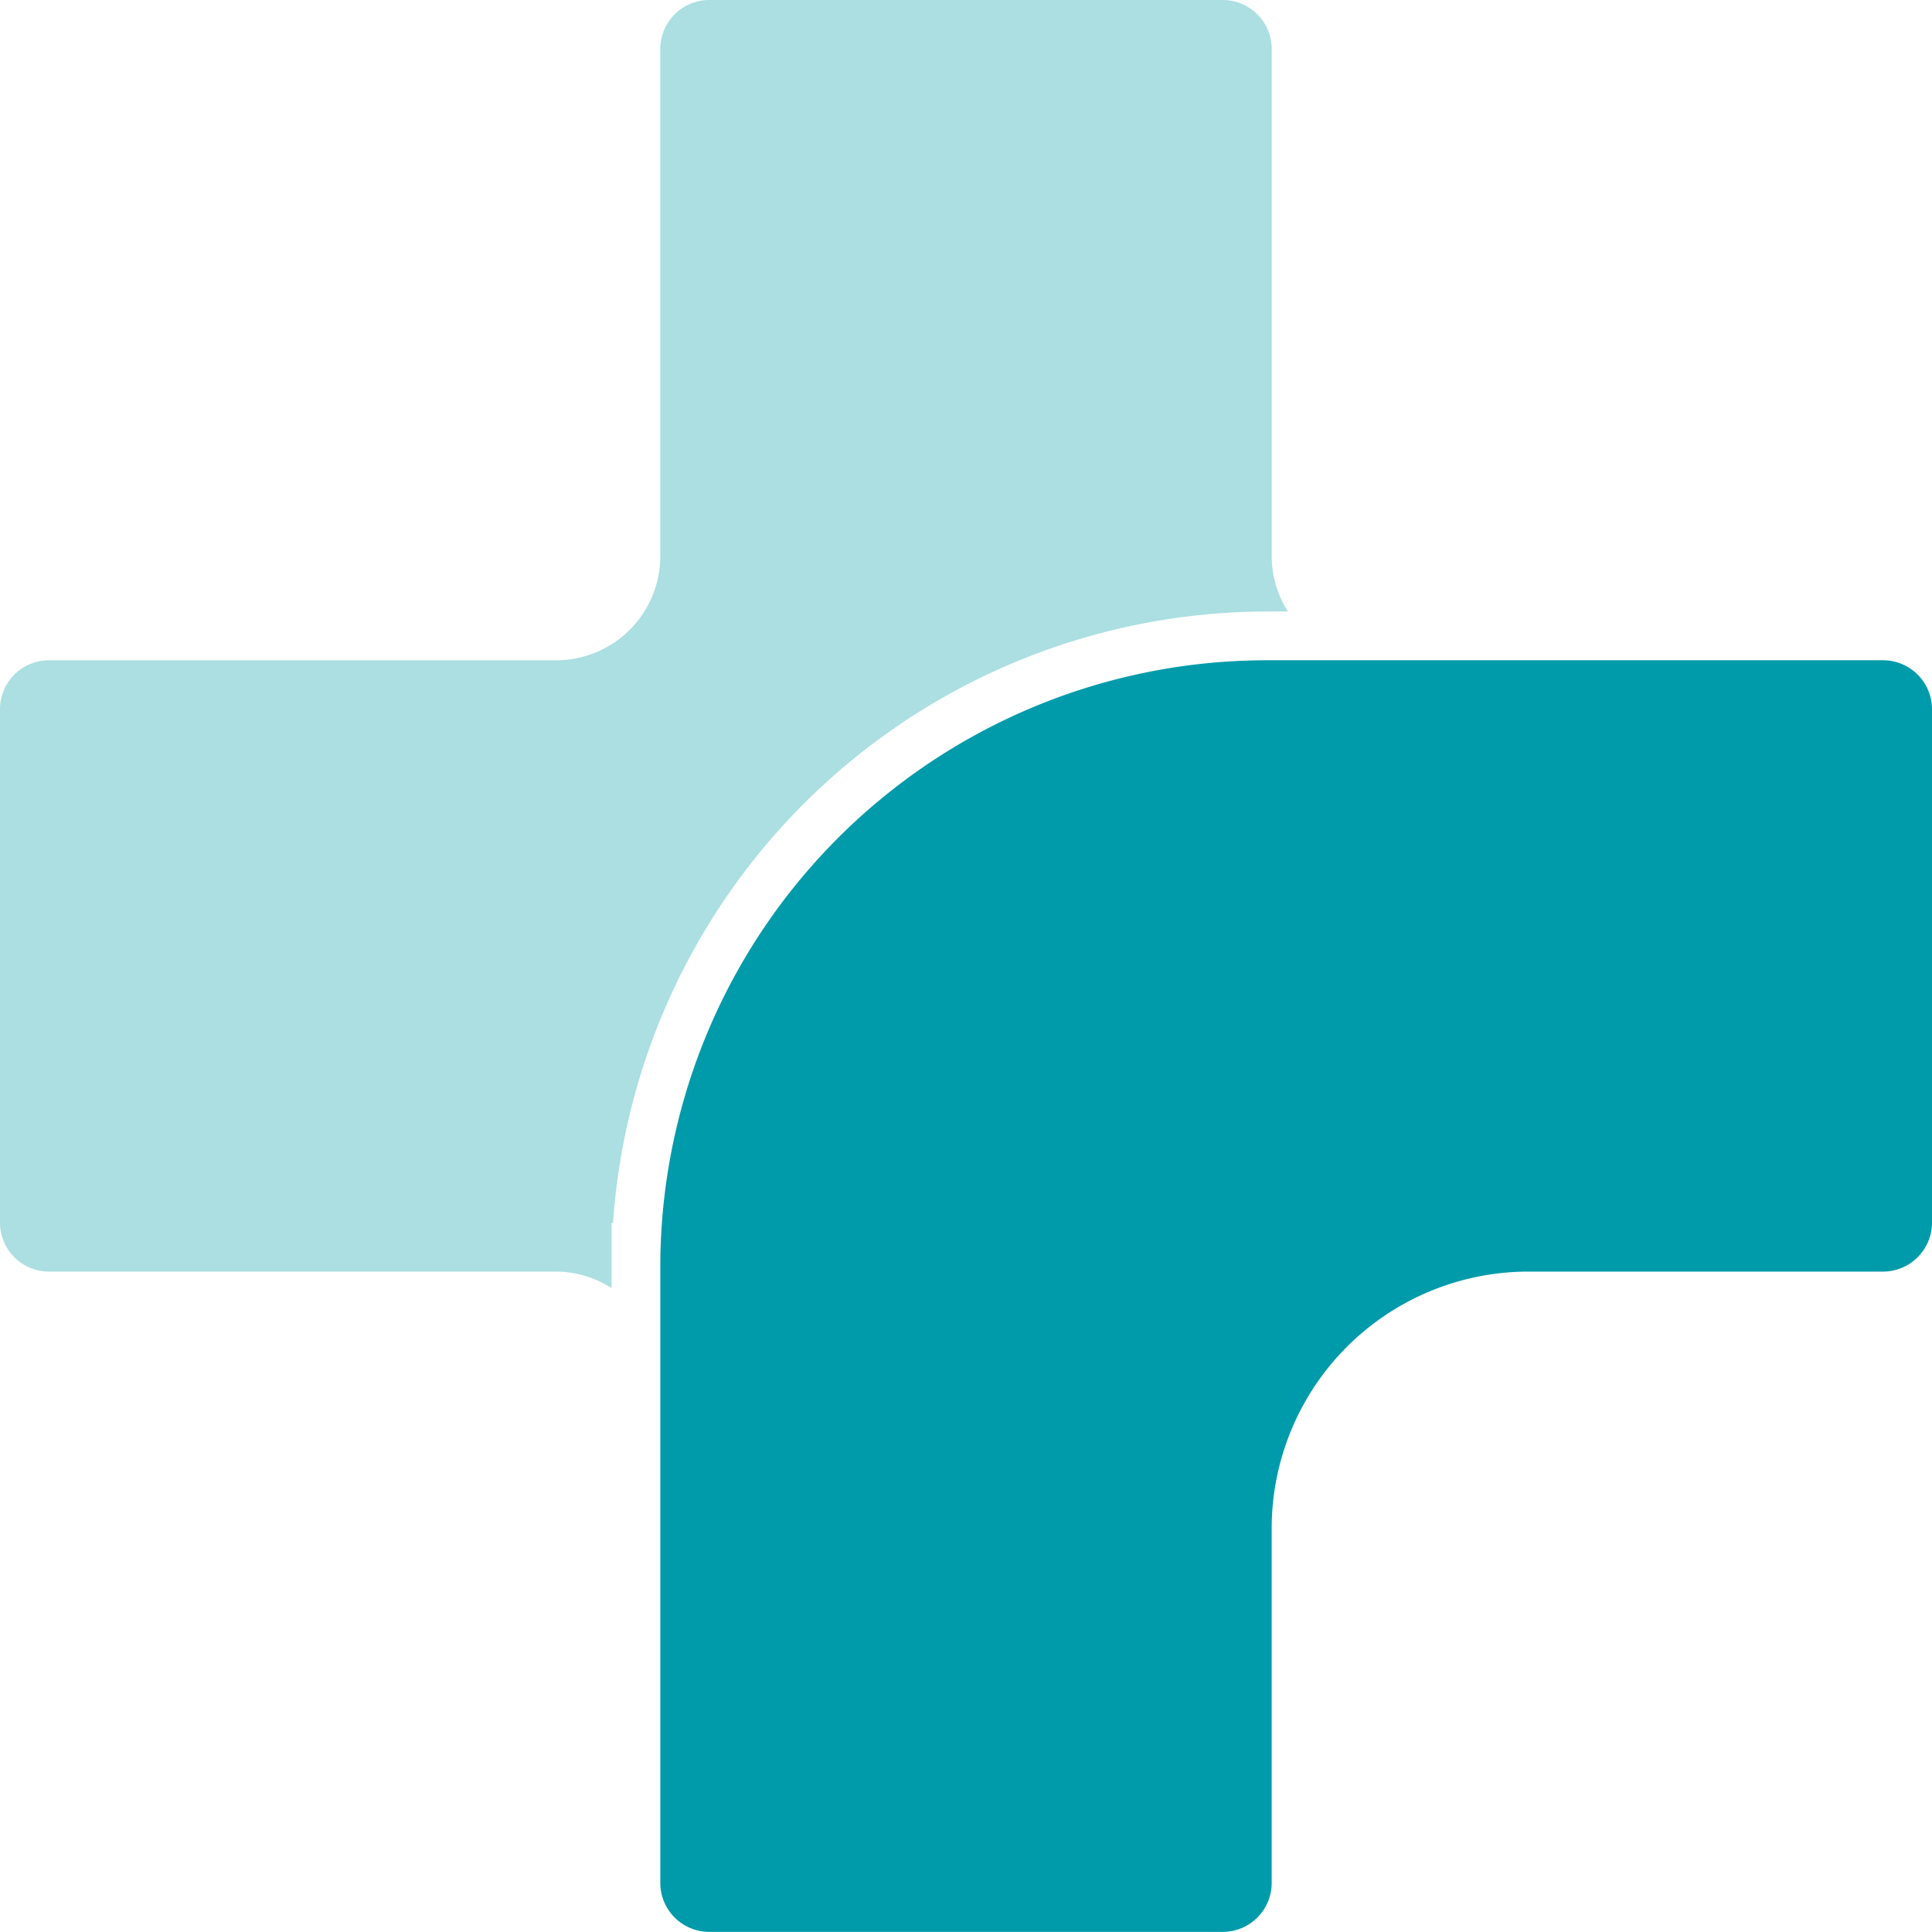 <svg id="Group_1853" data-name="Group 1853" xmlns="http://www.w3.org/2000/svg" width="62.161" height="62.158" viewBox="0 0 62.161 62.158">
  <path id="Path_7282" data-name="Path 7282" d="M306.709,66.865h.048A21.119,21.119,0,0,1,327.8,47.194h.671a3.319,3.319,0,0,1-.521-1.787V29.094a1.575,1.575,0,0,0-1.575-1.575H309.855a1.575,1.575,0,0,0-1.577,1.575V45.407h0a3.352,3.352,0,0,1-3.346,3.356H288.608a1.575,1.575,0,0,0-1.575,1.575V66.86a1.576,1.576,0,0,0,1.575,1.572h16.318a3.294,3.294,0,0,1,1.783.532Z" transform="translate(-287.033 -27.519)" fill="#abdfe1"/>
  <path id="Path_7283" data-name="Path 7283" d="M343.791,44.935h-19.82A19.522,19.522,0,0,0,304.45,64.456c0,.05,0,.1,0,.149h0V84.276a1.576,1.576,0,0,0,1.577,1.573h16.519a1.575,1.575,0,0,0,1.575-1.573V72.868a8.263,8.263,0,0,1,8.258-8.263h11.412a1.577,1.577,0,0,0,1.575-1.572V46.51a1.577,1.577,0,0,0-1.575-1.575" transform="translate(-283.205 -23.692)" fill="#009bab"/>
</svg>
